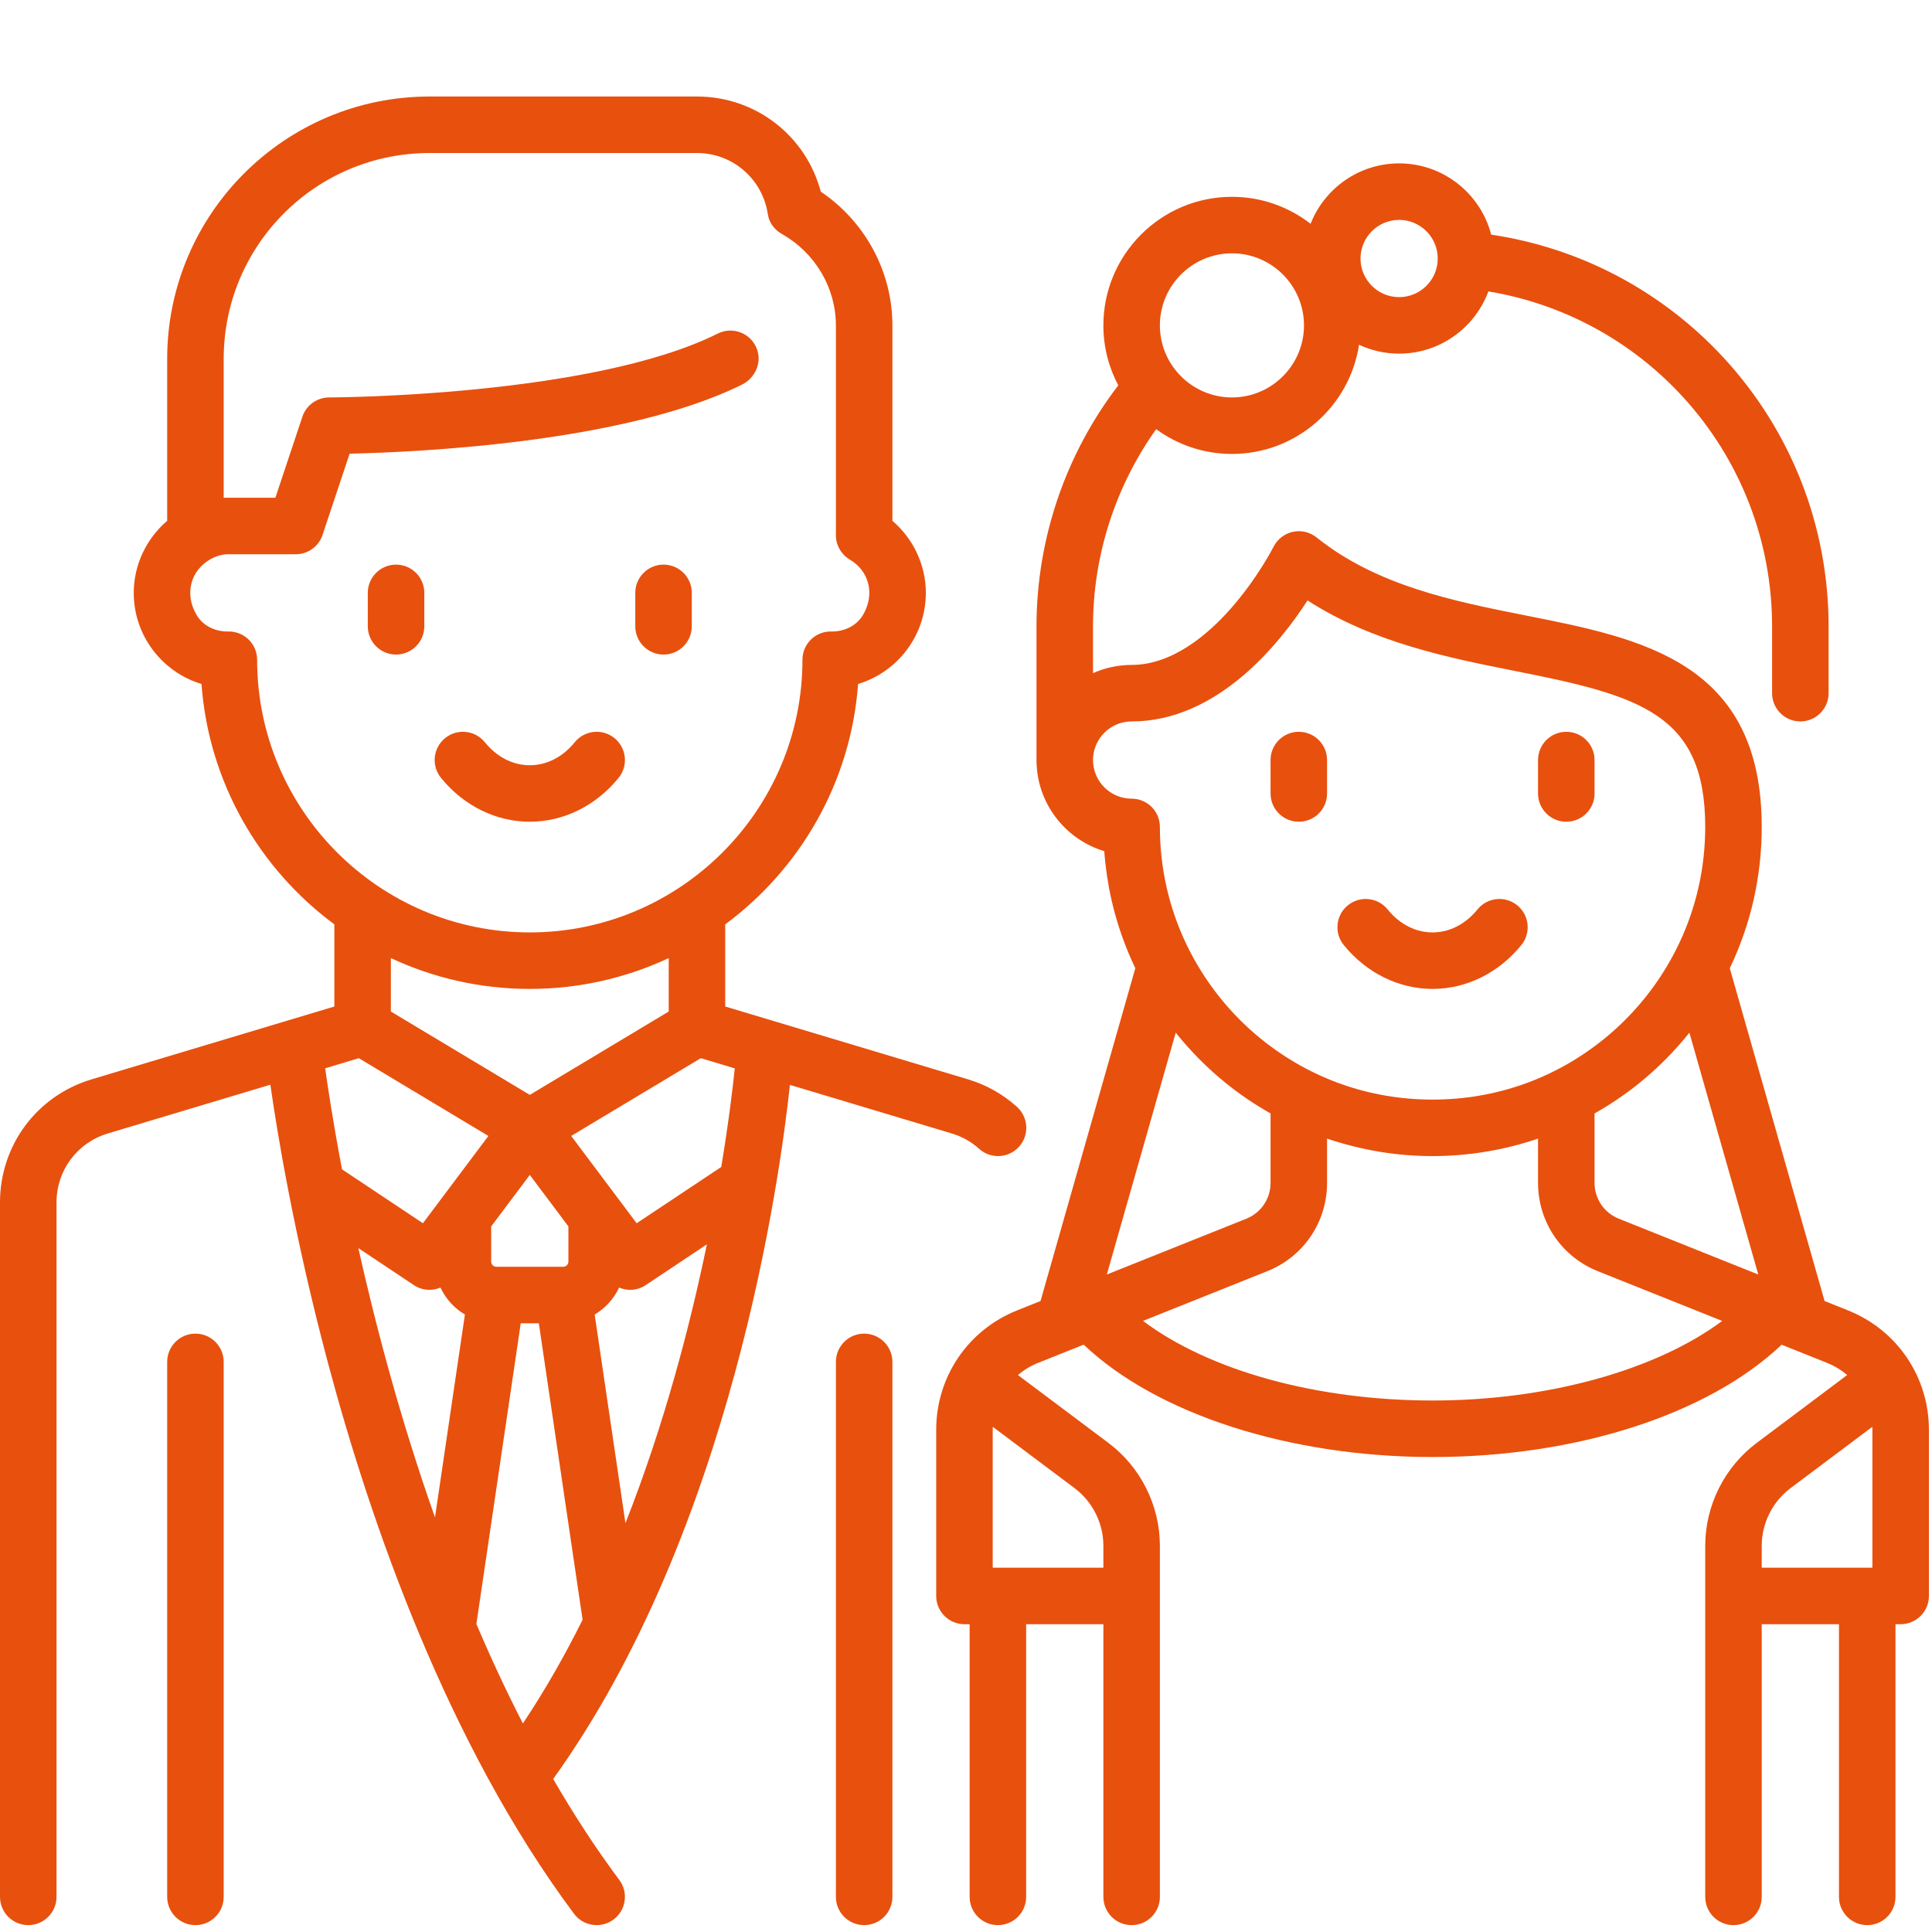 <?xml version="1.0" encoding="UTF-8" standalone="no"?>
<svg
   xmlns:dc="http://purl.org/dc/elements/1.1/"
   xmlns:cc="http://creativecommons.org/ns#"
   xmlns:rdf="http://www.w3.org/1999/02/22-rdf-syntax-ns#"
   xmlns:svg="http://www.w3.org/2000/svg"
   xmlns="http://www.w3.org/2000/svg"
   xmlns:sodipodi="http://sodipodi.sourceforge.net/DTD/sodipodi-0.dtd"
   xmlns:inkscape="http://www.inkscape.org/namespaces/inkscape"
   inkscape:version="1.0 (4035a4fb49, 2020-05-01)"
   sodipodi:docname="cat1.svg"
   class=""
   height="60"
   width="60"
   xml:space="preserve"
   viewBox="0 0 60 60"
   y="0px"
   x="0px"
   id="Layer_1"
   version="1.1"><defs
   id="defs144" /><sodipodi:namedview
   inkscape:current-layer="Layer_1"
   inkscape:window-maximized="1"
   inkscape:window-y="-8"
   inkscape:window-x="-8"
   inkscape:cy="256"
   inkscape:cx="256"
   inkscape:zoom="0.88671875"
   showgrid="false"
   id="namedview142"
   inkscape:window-height="705"
   inkscape:window-width="1366"
   inkscape:pageshadow="2"
   inkscape:pageopacity="0"
   guidetolerance="10"
   gridtolerance="10"
   objecttolerance="10"
   borderopacity="1"
   bordercolor="#666666"
   pagecolor="#ffffff" /><g
   transform="matrix(0.117,0,0,0.117,0,1.44)"
   id="g179"><g
     id="g139"><g
       id="g83">
	<g
   id="g81">
		<path
   d="m 163.099,183.611 c -3.216,-2.608 -7.939,-2.117 -10.549,1.101 -3.19,3.934 -7.425,6.1 -11.925,6.1 -4.5,0 -8.735,-2.166 -11.925,-6.1 -2.609,-3.217 -7.333,-3.709 -10.549,-1.101 -3.217,2.609 -3.71,7.333 -1.101,10.55 6.005,7.404 14.598,11.65 23.575,11.65 8.977,0 17.57,-4.247 23.575,-11.65 2.609,-3.216 2.116,-7.94 -1.101,-10.55 z"
   data-original="#000000"
   class="active-path"
   data-old_color="#000000"
   fill="#e8500e"
   id="path79" />
	</g>
</g><g
       id="g89">
	<g
   id="g87">
		<path
   d="m 105.125,137.562 c -4.142,0 -7.5,3.358 -7.5,7.5 v 8.875 c 0,4.142 3.358,7.5 7.5,7.5 4.142,0 7.5,-3.358 7.5,-7.5 v -8.875 c 0,-4.143 -3.358,-7.5 -7.5,-7.5 z"
   data-original="#000000"
   class="active-path"
   data-old_color="#000000"
   fill="#e8500e"
   id="path85" />
	</g>
</g><g
       id="g95">
	<g
   id="g93">
		<path
   d="m 176.125,137.562 c -4.142,0 -7.5,3.358 -7.5,7.5 v 8.875 c 0,4.142 3.358,7.5 7.5,7.5 4.142,0 7.5,-3.358 7.5,-7.5 v -8.875 c 0,-4.143 -3.358,-7.5 -7.5,-7.5 z"
   data-original="#000000"
   class="active-path"
   data-old_color="#000000"
   fill="#e8500e"
   id="path91" />
	</g>
</g><g
       id="g101">
	<g
   id="g99">
		<path
   d="m 51.875,341.686 c -4.142,0 -7.5,3.358 -7.5,7.5 v 142 c 0,4.142 3.358,7.5 7.5,7.5 4.142,0 7.5,-3.358 7.5,-7.5 v -142 c 0,-4.142 -3.358,-7.5 -7.5,-7.5 z"
   data-original="#000000"
   class="active-path"
   data-old_color="#000000"
   fill="#e8500e"
   id="path97" />
	</g>
</g><g
       id="g107">
	<g
   id="g105">
		<path
   d="m 229.375,341.686 c -4.142,0 -7.5,3.358 -7.5,7.5 v 142 c 0,4.142 3.358,7.5 7.5,7.5 4.142,0 7.5,-3.358 7.5,-7.5 v -142 c 0,-4.142 -3.358,-7.5 -7.5,-7.5 z"
   data-original="#000000"
   class="active-path"
   data-old_color="#000000"
   fill="#e8500e"
   id="path103" />
	</g>
</g><g
       id="g113">
	<g
   id="g111">
		<path
   d="m 402.724,227.986 c -3.216,-2.608 -7.94,-2.117 -10.549,1.101 -3.19,3.934 -7.425,6.1 -11.925,6.1 -4.5,0 -8.735,-2.166 -11.925,-6.1 -2.609,-3.217 -7.333,-3.709 -10.549,-1.101 -3.217,2.609 -3.71,7.333 -1.101,10.55 6.005,7.404 14.598,11.65 23.575,11.65 8.977,0 17.57,-4.247 23.575,-11.65 2.609,-3.216 2.116,-7.94 -1.101,-10.55 z"
   data-original="#000000"
   class="active-path"
   data-old_color="#000000"
   fill="#e8500e"
   id="path109" />
	</g>
</g><g
       id="g119">
	<g
   id="g117">
		<path
   d="m 344.75,181.937 c -4.142,0 -7.5,3.358 -7.5,7.5 v 8.875 c 0,4.142 3.358,7.5 7.5,7.5 4.142,0 7.5,-3.358 7.5,-7.5 v -8.875 c 0,-4.143 -3.358,-7.5 -7.5,-7.5 z"
   data-original="#000000"
   class="active-path"
   data-old_color="#000000"
   fill="#e8500e"
   id="path115" />
	</g>
</g><g
       id="g125">
	<g
   id="g123">
		<path
   d="m 415.75,181.937 c -4.142,0 -7.5,3.358 -7.5,7.5 v 8.875 c 0,4.142 3.358,7.5 7.5,7.5 4.142,0 7.5,-3.358 7.5,-7.5 v -8.875 c 0,-4.143 -3.358,-7.5 -7.5,-7.5 z"
   data-original="#000000"
   class="active-path"
   data-old_color="#000000"
   fill="#e8500e"
   id="path121" />
	</g>
</g><g
       id="g131">
	<g
   id="g129">
		<path
   d="m 490.549,335.528 -6.239,-2.496 -25.163,-88.333 c 2.753,-5.77 4.89,-11.837 6.312,-18.103 1.437,-6.332 2.166,-12.863 2.166,-19.411 0,-43.685 -31.643,-49.967 -62.243,-56.042 -19.57,-3.885 -39.806,-7.902 -55.947,-20.814 -1.766,-1.413 -4.077,-1.948 -6.286,-1.466 -2.209,0.482 -4.085,1.939 -5.103,3.959 -0.042,0.083 -4.244,8.355 -11.351,16.41 -6.019,6.822 -15.472,14.954 -26.321,14.954 -3.648,0 -7.115,0.784 -10.25,2.183 v -12.433 c 0,-18.784 5.926,-37.127 16.766,-52.328 5.644,4.131 12.594,6.578 20.109,6.578 17.069,0 31.25,-12.598 33.737,-28.983 3.235,1.51 6.839,2.358 10.638,2.358 10.854,0 20.128,-6.884 23.691,-16.515 19.751,3.269 37.87,13.023 51.57,27.935 15.309,16.663 23.739,38.311 23.739,60.955 v 17.75 c 0,4.142 3.358,7.5 7.5,7.5 4.142,0 7.5,-3.358 7.5,-7.5 v -17.75 c 0,-26.414 -9.835,-51.665 -27.693,-71.104 C 441.312,65.015 419.527,53.502 395.82,49.978 393.003,39.11 383.111,31.061 371.375,31.061 c -10.671,0 -19.81,6.657 -23.5,16.033 -5.775,-4.48 -13.016,-7.158 -20.875,-7.158 -18.816,0 -34.125,15.309 -34.125,34.125 0,5.748 1.434,11.164 3.955,15.921 -14.015,18.276 -21.705,40.833 -21.705,63.954 v 35.5 c 0,11.398 7.592,21.057 17.985,24.185 0.32,4.379 0.965,8.723 1.931,12.977 1.422,6.265 3.558,12.333 6.312,18.102 l -25.163,88.333 -6.238,2.496 c -13.031,5.212 -21.451,17.649 -21.451,31.684 v 44.104 c 0,1.99 0.791,3.898 2.198,5.305 1.407,1.406 3.314,2.195 5.302,2.195 0.001,0 0.002,0 0.003,0 h 1.372 v 72.372 c 0,4.142 3.358,7.5 7.5,7.5 4.142,0 7.5,-3.358 7.5,-7.5 v -72.375 h 20.5 v 72.375 c 0,4.142 3.358,7.5 7.5,7.5 4.142,0 7.5,-3.358 7.5,-7.5 v -93.19 c 0,-10.684 -5.103,-20.89 -13.65,-27.3 l -24.03,-18.022 c 1.56,-1.328 3.344,-2.428 5.327,-3.222 l 12.118,-4.847 c 19.442,18.442 54.652,29.829 92.645,29.829 38.222,0 73.149,-11.337 92.62,-29.811 l 12.073,4.829 c 1.983,0.793 3.768,1.894 5.327,3.221 l -24.03,18.023 c -8.547,6.41 -13.65,16.616 -13.65,27.3 v 93.188 c 0,4.142 3.358,7.5 7.5,7.5 4.142,0 7.5,-3.358 7.5,-7.5 v -72.375 h 20.5 v 72.375 c 0,4.142 3.358,7.5 7.5,7.5 4.142,0 7.5,-3.358 7.5,-7.5 v -72.375 h 1.375 c 1.989,0 3.897,-0.79 5.303,-2.196 1.407,-1.407 2.197,-3.314 2.197,-5.304 v -44.1 C 512,353.177 503.58,340.741 490.549,335.528 Z M 371.375,46.062 c 5.652,0 10.25,4.598 10.25,10.25 0,5.652 -4.598,10.25 -10.25,10.25 -5.652,0 -10.25,-4.598 -10.25,-10.25 0,-5.653 4.598,-10.25 10.25,-10.25 z M 327,54.937 c 10.545,0 19.125,8.579 19.125,19.125 0,10.546 -8.58,19.125 -19.125,19.125 -10.545,0 -19.125,-8.579 -19.125,-19.125 0,-10.547 8.58,-19.125 19.125,-19.125 z m -41.775,327.762 c 4.79,3.593 7.65,9.312 7.65,15.3 v 5.813 l -29.375,10e-4 v -36.601 c 0,-0.263 0.019,-0.523 0.029,-0.785 z m 15.15,-183.012 c -5.652,0 -10.25,-4.598 -10.25,-10.25 0,-5.652 4.598,-10.25 10.25,-10.25 22.743,0 39.239,-20.594 46.688,-32.116 17.491,11.262 37.496,15.233 55.398,18.787 32.963,6.544 50.164,11.355 50.164,41.329 0,5.433 -0.604,10.847 -1.793,16.092 -3.57,15.733 -12.492,30.02 -25.121,40.228 -12.995,10.504 -28.715,16.056 -45.461,16.056 -16.746,0 -32.466,-5.552 -45.461,-16.056 -12.629,-10.208 -21.55,-24.494 -25.121,-40.228 -1.19,-5.245 -1.793,-10.659 -1.793,-16.092 0,-4.143 -3.358,-7.5 -7.5,-7.5 z m 11.702,62.116 c 3.92,4.896 8.365,9.393 13.283,13.368 3.743,3.026 7.726,5.715 11.89,8.064 v 18.433 c 0,4.216 -2.529,7.951 -6.443,9.517 l -37.015,14.806 z m 68.209,97.633 c -30.889,0 -59.341,-7.954 -76.892,-21.129 l 32.985,-13.194 c 9.642,-3.857 15.872,-13.06 15.872,-23.444 v -11.745 c 8.97,3.034 18.432,4.638 28,4.638 9.568,0 19.03,-1.604 28,-4.638 v 11.745 c 0,10.385 6.23,19.587 15.873,23.444 l 33.006,13.202 c -17.505,13.034 -46.258,21.121 -76.844,21.121 z m 49.408,-48.25 c -3.914,-1.566 -6.443,-5.301 -6.443,-9.517 v -18.433 c 4.164,-2.35 8.147,-5.039 11.89,-8.064 4.919,-3.976 9.363,-8.472 13.283,-13.368 l 18.285,64.188 z M 497,403.812 h -29.375 v -5.813 c 0,-5.987 2.86,-11.707 7.65,-15.3 l 21.696,-16.272 c 0.01,0.262 0.029,0.521 0.029,0.785 z"
   data-original="#000000"
   class="active-path"
   data-old_color="#000000"
   fill="#e8500e"
   id="path127" />
	</g>
</g><g
       id="g137">
	<g
   id="g135">
		<path
   d="m 269.926,281.48 c -3.765,-3.383 -8.137,-5.838 -12.995,-7.295 L 192.5,254.856 v -21.805 c 19.895,-14.732 33.355,-37.684 35.266,-63.806 10.392,-3.128 17.984,-12.786 17.984,-24.185 0,-7.378 -3.316,-14.371 -8.875,-19.125 V 74.062 c 0,-14.223 -7.202,-27.525 -19.008,-35.496 C 213.921,23.737 200.621,13.312 185,13.312 h -71 c -38.392,0 -69.625,31.233 -69.625,69.625 v 43 c -5.559,4.754 -8.875,11.747 -8.875,19.125 0,11.398 7.592,21.057 17.984,24.185 1.911,26.122 15.37,49.073 35.266,63.806 v 21.805 L 24.32,274.187 C 9.773,278.549 0,291.684 0,306.871 v 184.315 c 0,4.142 3.358,7.5 7.5,7.5 4.142,0 7.5,-3.358 7.5,-7.5 V 306.871 c 0,-8.511 5.478,-15.873 13.63,-18.319 l 43.138,-12.941 c 1.609,11.395 6.104,39.53 15.434,74.404 11.093,41.459 31.402,100.383 65.161,145.654 1.472,1.975 3.731,3.017 6.018,3.017 1.559,0 3.132,-0.484 4.478,-1.488 3.32,-2.476 4.005,-7.175 1.529,-10.496 -6.318,-8.473 -12.153,-17.477 -17.553,-26.808 47.464,-66.055 60.245,-159.957 62.839,-184.227 l 42.948,12.884 c 2.723,0.817 5.172,2.191 7.28,4.085 1.433,1.288 3.225,1.921 5.01,1.921 2.054,0 4.1,-0.839 5.581,-2.487 2.767,-3.08 2.514,-7.821 -0.567,-10.59 z M 68.25,162.812 c 0,-4.189 -3.435,-7.576 -7.642,-7.499 -3.387,0.063 -6.655,-1.428 -8.394,-4.335 -3.389,-5.667 -1.498,-11.853 3.433,-14.722 0.007,-0.004 0.013,-0.008 0.02,-0.012 1.495,-0.878 3.158,-1.433 4.892,-1.433 H 78.5 c 3.228,0 6.094,-2.065 7.115,-5.128 l 7.189,-21.569 c 17.573,-0.387 72.829,-2.841 104.111,-18.313 3.474,-1.719 5.344,-5.736 4.026,-9.381 -1.556,-4.307 -6.447,-6.178 -10.421,-4.191 C 157.03,92.973 88.066,93.187 87.374,93.187 84.146,93.188 81.28,95.253 80.26,98.315 l -7.166,21.497 H 59.375 V 82.937 C 59.375,52.769 83.832,28.312 114,28.312 h 71 c 9.471,0 17.42,6.871 18.825,16.31 0.329,2.21 1.771,4.081 3.716,5.18 8.842,4.998 14.333,14.291 14.333,24.26 v 55.712 c 0,2.7 1.476,5.149 3.799,6.524 4.839,2.865 6.704,8.942 3.441,14.546 -1.733,2.975 -5.031,4.533 -8.473,4.469 -4.207,-0.078 -7.642,3.309 -7.642,7.499 0,39.908 -32.467,72.375 -72.375,72.375 -39.908,0 -72.374,-32.468 -72.374,-72.375 z M 140.625,278.315 103.75,256.19 v -14.186 c 11.211,5.241 23.704,8.182 36.875,8.182 13.171,0 25.664,-2.94 36.875,-8.182 v 14.186 z m 10.25,34.913 v 9.333 c 0,0.758 -0.617,1.375 -1.375,1.375 h -17.75 c -0.758,0 -1.375,-0.617 -1.375,-1.375 v -9.333 l 10.25,-13.667 z m -64.558,-41.981 8.916,-2.675 34.403,20.642 -17.379,23.171 -21.47,-14.307 c -2.457,-12.902 -3.861,-22.39 -4.47,-26.831 z m 29.144,119.215 c -9.162,-25.903 -15.75,-50.911 -20.346,-71.477 l 14.725,9.816 c 1.276,0.851 2.722,1.26 4.155,1.26 1.004,0 1.997,-0.213 2.924,-0.604 1.397,2.991 3.666,5.486 6.484,7.166 z m 23.329,54.697 c -4.453,-8.659 -8.558,-17.504 -12.342,-26.397 l 11.776,-79.826 h 4.801 l 11.614,78.698 c -4.733,9.501 -9.997,18.759 -15.849,27.525 z m 27.227,-53.172 -8.17,-55.363 c 2.819,-1.68 5.088,-4.175 6.484,-7.166 0.927,0.391 1.92,0.604 2.924,0.604 1.433,0 2.879,-0.41 4.155,-1.26 l 16.217,-10.811 c -4.451,21.546 -11.293,47.836 -21.61,73.996 z m 25.433,-94.544 -22.457,14.943 -17.379,-23.171 34.404,-20.642 9.013,2.703 c -0.431,4.246 -1.494,13.559 -3.581,26.167 z"
   data-original="#000000"
   class="active-path"
   data-old_color="#000000"
   fill="#e8500e"
   id="path133" />
	</g>
</g></g></g> </svg>
